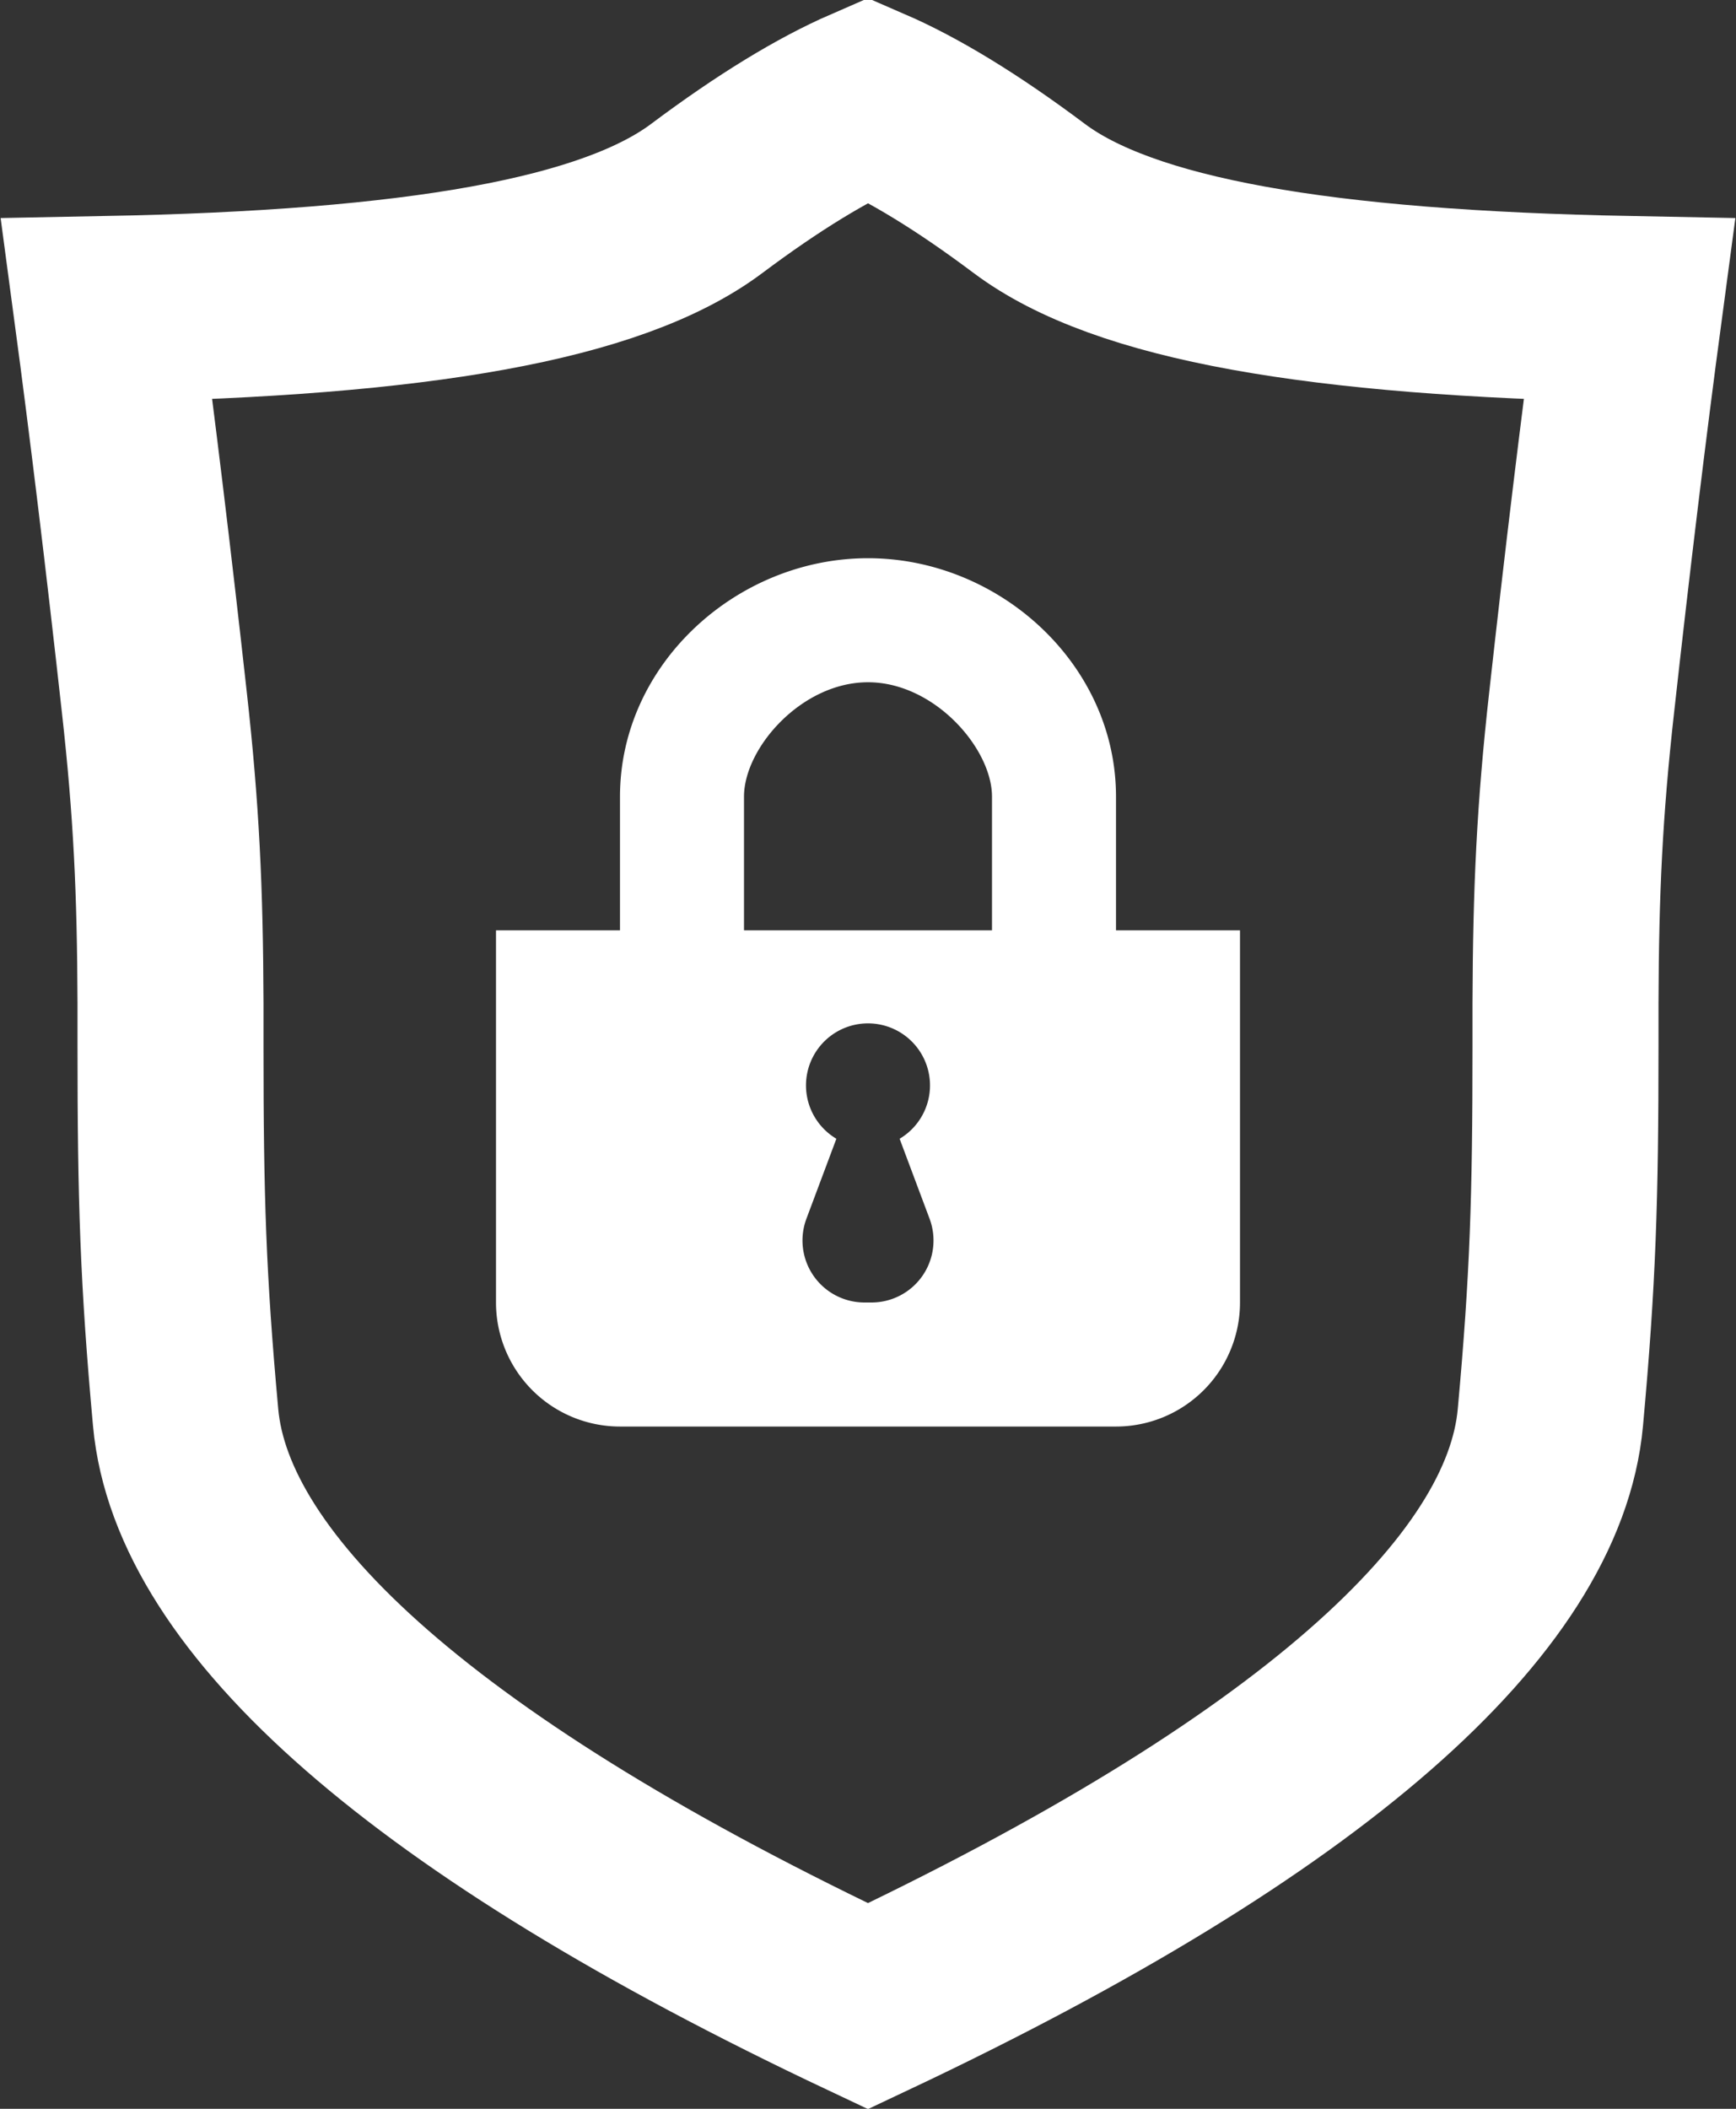 <svg xmlns="http://www.w3.org/2000/svg" width="28" height="34" viewBox="0 0 28 34">
    <rect x="0" y="0" width="28" height="34" fill="#333333" stroke="none"/>
    <g fill="none" fill-rule="evenodd">
        <path d="M-4-1h36v36H-4z"/>
        <path stroke="#FFF" stroke-width="3" d="M14 32.346c7.135-3.365 10.745-6.619 11.006-9.492.203-2.226.244-3.529.244-5.986v-.696c.006-1.81.066-3.11.26-4.843.256-2.31.513-4.426.77-6.346-5.002-.096-8.152-.638-9.68-1.784-.992-.744-1.864-1.274-2.6-1.593-.736.32-1.608.85-2.6 1.593-1.528 1.146-4.678 1.688-9.68 1.784.257 1.92.514 4.035.77 6.346.194 1.734.254 3.033.26 4.843v.696c0 2.457.041 3.76.244 5.986.261 2.873 3.871 6.127 11.006 9.492z"/>
        <path fill="#FFF" d="M10 15v-2.156C10 10.706 11.887 9 14 9s4 1.706 4 3.844V15h2v6a2 2 0 0 1-2 2h-8a2 2 0 0 1-2-2v-6h2zm2 0h4v-2.156c0-.775-.928-1.844-2-1.844s-2 1.061-2 1.844V15zm1.49 3.36l-.483 1.289A1 1 0 0 0 13.943 21h.114a1 1 0 0 0 .936-1.351l-.483-1.289a1 1 0 1 0-1.02 0z"/>
    </g>
</svg>
